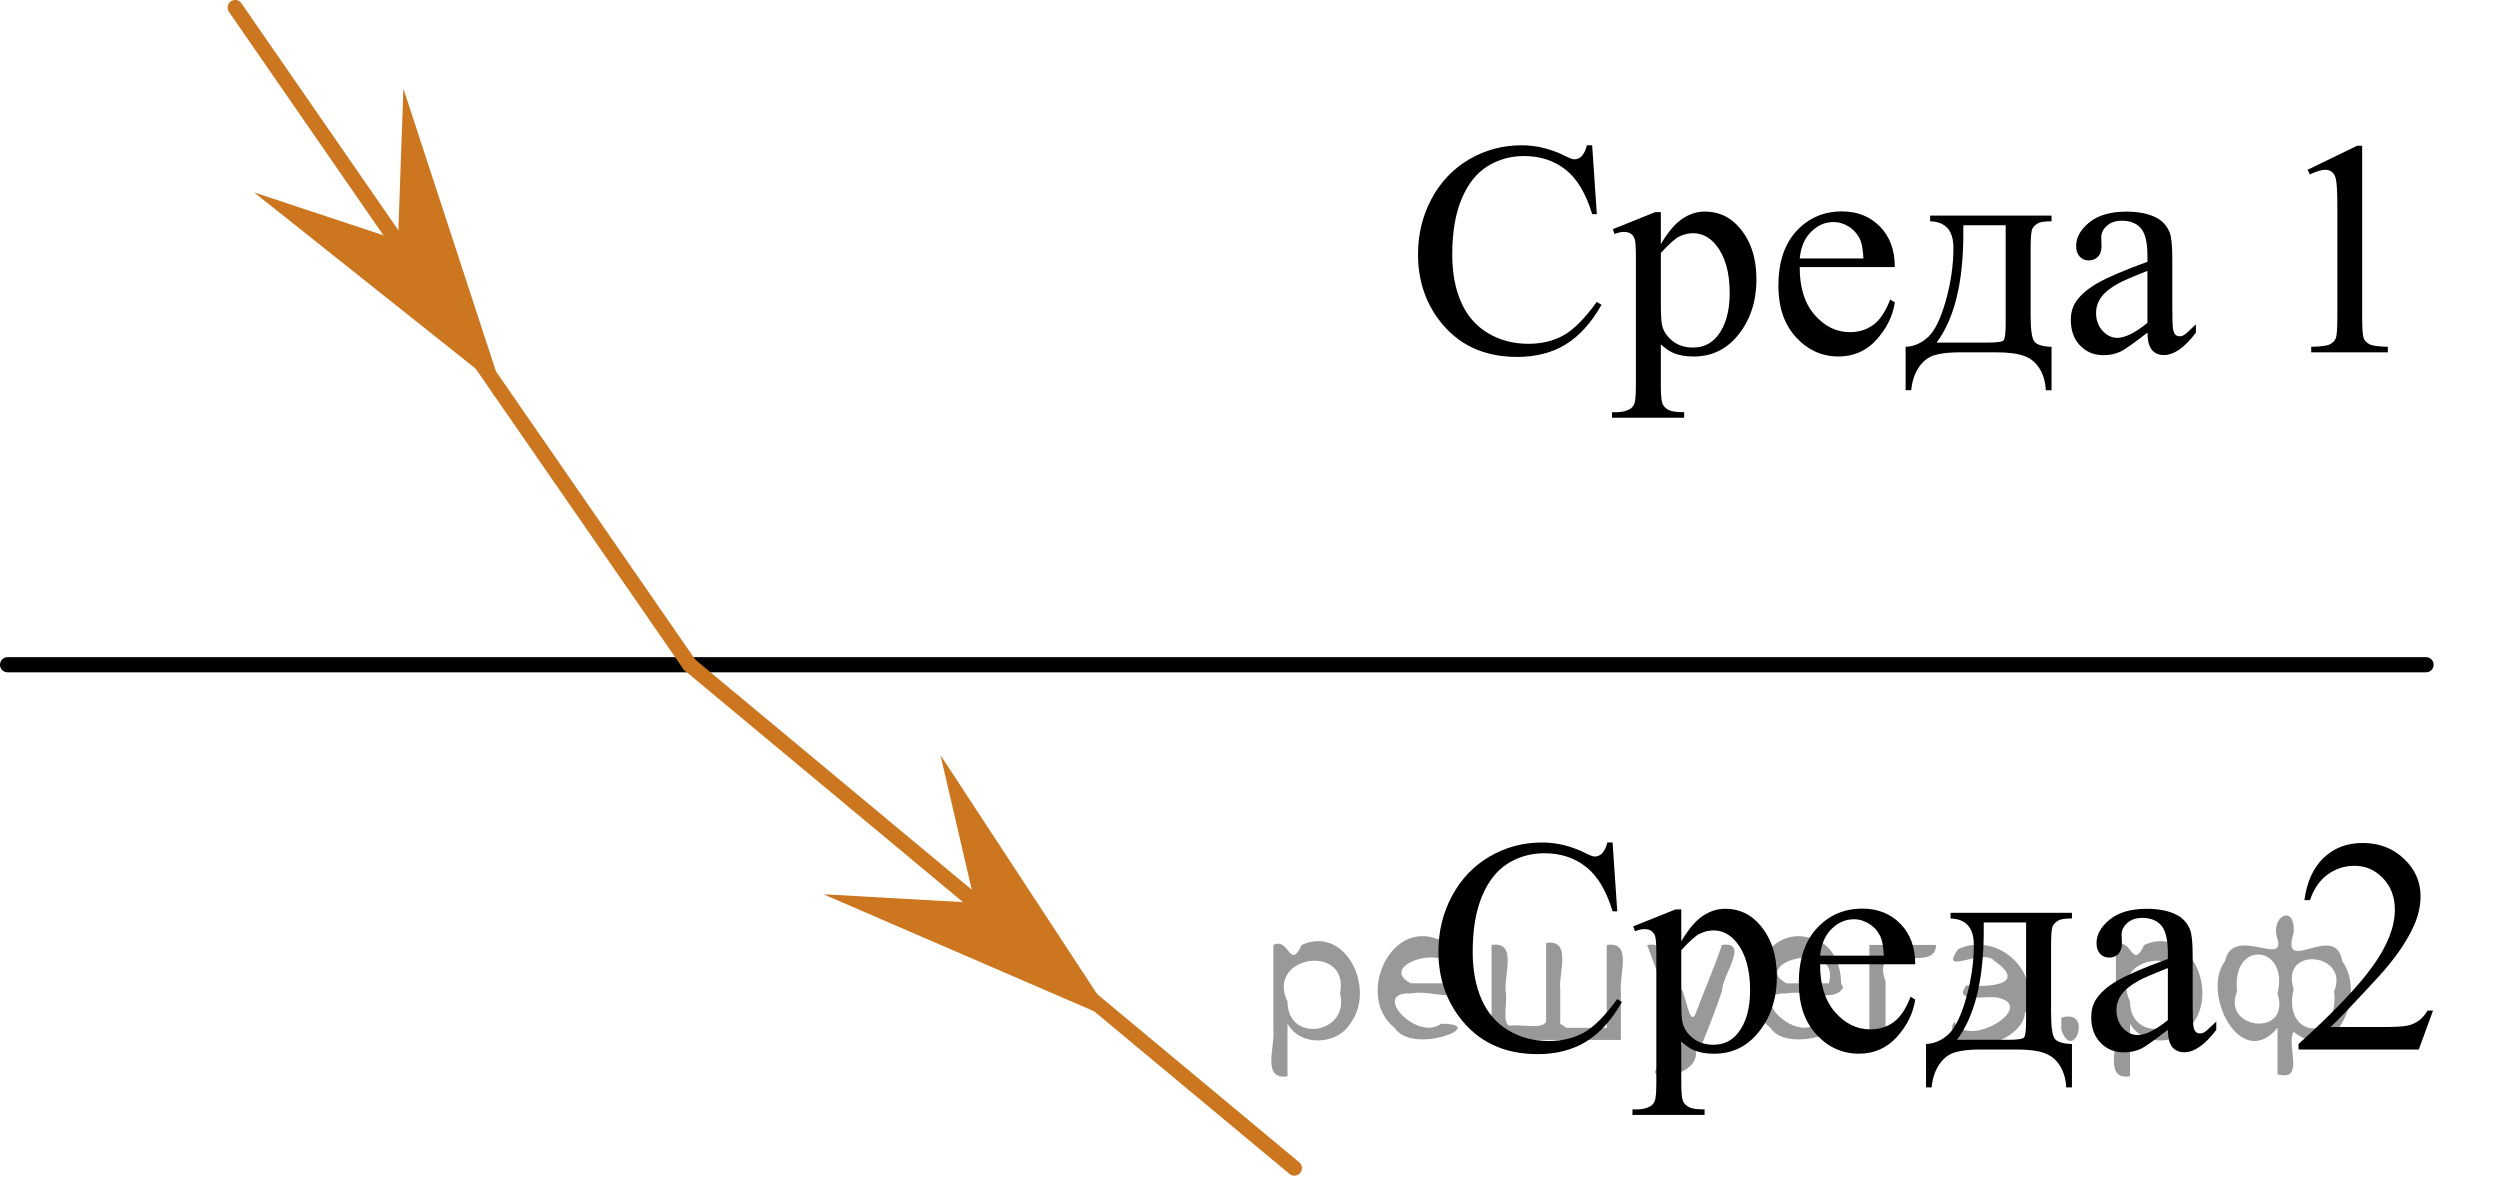 <?xml version="1.0" encoding="utf-8"?>
<!-- Generator: Adobe Illustrator 16.0.0, SVG Export Plug-In . SVG Version: 6.00 Build 0)  -->
<!DOCTYPE svg PUBLIC "-//W3C//DTD SVG 1.1//EN" "http://www.w3.org/Graphics/SVG/1.1/DTD/svg11.dtd">
<svg version="1.1" id="Слой_1" xmlns="http://www.w3.org/2000/svg" xmlns:xlink="http://www.w3.org/1999/xlink" x="0px" y="0px"
	 width="123.736px" height="58.826px" viewBox="6.176 163.43 123.736 58.826"
	 enable-background="new 6.176 163.43 123.736 58.826" xml:space="preserve">
<line fill="none" stroke="#000000" stroke-width="0.75" stroke-linecap="round" stroke-linejoin="round" stroke-miterlimit="10" x1="6.551" y1="196.331" x2="126.252" y2="196.331"/>
<line fill="none" stroke="#CC761F" stroke-width="0.75" stroke-linecap="round" stroke-linejoin="round" stroke-miterlimit="10" x1="30.928" y1="182.767" x2="40.307" y2="196.331"/>
<line fill="none" stroke="#CC761F" stroke-width="0.75" stroke-linecap="round" stroke-linejoin="round" stroke-miterlimit="10" x1="17.816" y1="163.805" x2="30.928" y2="182.767"/>
<line fill="none" stroke="#CC761F" stroke-width="0.75" stroke-linecap="round" stroke-linejoin="round" stroke-miterlimit="10" x1="40.307" y1="196.331" x2="70.239" y2="221.244"/>
<polygon fill="#CC761F" points="25.876,175.315 26.142,167.815 31.017,182.709 18.753,172.953 "/>
<polygon fill="#CC761F" points="54.424,208.114 52.724,200.803 61.315,213.91 46.931,207.691 "/>
<g>
	<defs>
		<polygon id="SVGID_1_" points="73.524,187.737 127.532,187.737 127.532,167.106 73.524,167.106 73.524,187.737 		"/>
	</defs>
	<clipPath id="SVGID_2_">
		<use xlink:href="#SVGID_1_"  overflow="visible"/>
	</clipPath>
	<g clip-path="url(#SVGID_2_)">
		<path d="M84.979,170.622l0.231,3.405h-0.231c-0.307-1.02-0.746-1.753-1.316-2.201s-1.254-0.673-2.053-0.673
			c-0.669,0-1.274,0.169-1.815,0.507c-0.541,0.337-0.966,0.875-1.276,1.613c-0.31,0.739-0.465,1.658-0.465,2.756
			c0,0.906,0.146,1.691,0.44,2.356c0.292,0.665,0.732,1.175,1.32,1.529c0.587,0.354,1.258,0.532,2.012,0.532
			c0.654,0,1.232-0.14,1.733-0.418c0.501-0.277,1.051-0.831,1.651-1.658l0.231,0.147
			c-0.506,0.892-1.097,1.544-1.77,1.958c-0.675,0.414-1.476,0.621-2.402,0.621c-1.671,0-2.966-0.616-3.883-1.848
			c-0.685-0.916-1.026-1.994-1.026-3.235c0-1,0.226-1.918,0.677-2.756c0.451-0.837,1.072-1.485,1.863-1.946
			c0.791-0.46,1.655-0.69,2.592-0.69c0.73,0,1.448,0.177,2.157,0.531c0.208,0.108,0.357,0.163,0.446,0.163
			c0.134,0,0.25-0.047,0.35-0.141c0.129-0.133,0.221-0.317,0.275-0.554H84.979z"/>
		<path d="M85.999,174.773l2.098-0.842h0.282v1.581c0.352-0.597,0.706-1.014,1.06-1.253
			c0.354-0.238,0.728-0.358,1.119-0.358c0.685,0,1.255,0.267,1.711,0.798c0.56,0.65,0.84,1.498,0.84,2.542
			c0,1.167-0.337,2.132-1.011,2.896c-0.556,0.626-1.255,0.939-2.098,0.939c-0.367,0-0.685-0.052-0.952-0.155
			c-0.198-0.074-0.422-0.222-0.67-0.443v2.062c0,0.463,0.028,0.757,0.086,0.883
			c0.057,0.125,0.156,0.225,0.298,0.299c0.141,0.074,0.398,0.11,0.769,0.11v0.273h-3.57v-0.273h0.185
			c0.273,0.005,0.506-0.047,0.699-0.154c0.095-0.055,0.168-0.142,0.22-0.263s0.078-0.428,0.078-0.92v-6.397
			c0-0.439-0.019-0.717-0.06-0.835s-0.102-0.206-0.19-0.266c-0.087-0.059-0.205-0.089-0.353-0.089
			c-0.119,0-0.271,0.035-0.454,0.103L85.999,174.773z M88.379,175.948v2.526c0,0.547,0.022,0.906,0.067,1.078
			c0.069,0.286,0.239,0.537,0.51,0.754c0.27,0.217,0.61,0.325,1.022,0.325c0.496,0,0.897-0.192,1.205-0.576
			c0.401-0.503,0.603-1.209,0.603-2.12c0-1.034-0.229-1.83-0.685-2.387c-0.317-0.384-0.694-0.576-1.131-0.576
			c-0.237,0-0.474,0.06-0.706,0.178C89.086,175.239,88.791,175.505,88.379,175.948z"/>
		<path d="M95.252,176.65c-0.005,1.004,0.24,1.792,0.736,2.363s1.079,0.857,1.748,0.857
			c0.446,0,0.834-0.122,1.164-0.366c0.33-0.243,0.606-0.661,0.829-1.252l0.231,0.147
			c-0.103,0.675-0.406,1.289-0.907,1.844c-0.501,0.554-1.128,0.831-1.882,0.831c-0.818,0-1.519-0.316-2.101-0.949
			c-0.583-0.633-0.874-1.483-0.874-2.553c0-1.157,0.298-2.06,0.895-2.707s1.348-0.972,2.25-0.972
			c0.764,0,1.392,0.25,1.882,0.75c0.491,0.5,0.736,1.168,0.736,2.006H95.252z M95.252,176.222h3.154
			c-0.025-0.434-0.077-0.739-0.156-0.916c-0.124-0.276-0.309-0.492-0.555-0.65
			c-0.245-0.157-0.502-0.236-0.769-0.236c-0.412,0-0.78,0.159-1.105,0.477
			C95.496,175.213,95.307,175.655,95.252,176.222z"/>
		<path d="M101.706,174.102h6.01v0.28c-0.338,0-0.561,0.033-0.674,0.1c-0.111,0.066-0.199,0.149-0.264,0.248
			s-0.097,0.418-0.097,0.96v3.347c0,0.704,0.06,1.137,0.183,1.297c0.121,0.16,0.405,0.247,0.852,0.262v2.149
			h-0.283c-0.019-0.403-0.12-0.756-0.301-1.056c-0.182-0.301-0.433-0.513-0.755-0.636
			c-0.323-0.123-0.799-0.185-1.428-0.185h-1.756c-0.546,0-0.972,0.048-1.279,0.144
			c-0.308,0.096-0.565,0.296-0.769,0.602c-0.206,0.306-0.331,0.682-0.376,1.13h-0.275v-2.149
			c0.407-0.015,0.776-0.175,1.108-0.48c0.332-0.305,0.625-0.903,0.878-1.795s0.379-1.768,0.379-2.63
			c0-0.847-0.384-1.283-1.152-1.308V174.102z M103.35,174.581v0.407c0,2.418-0.441,4.218-1.324,5.399h2.529
			c0.456,0,0.719-0.038,0.788-0.114s0.103-0.358,0.103-0.846v-4.847H103.35z"/>
		<path d="M112.463,179.893c-0.698,0.537-1.138,0.848-1.316,0.932c-0.268,0.123-0.553,0.185-0.856,0.185
			c-0.471,0-0.858-0.16-1.164-0.48c-0.305-0.32-0.457-0.741-0.457-1.264c0-0.329,0.074-0.615,0.224-0.856
			c0.203-0.335,0.556-0.65,1.06-0.945c0.503-0.296,1.34-0.655,2.51-1.079v-0.266
			c0-0.675-0.107-1.138-0.323-1.389s-0.529-0.377-0.94-0.377c-0.312,0-0.56,0.084-0.744,0.251
			c-0.189,0.168-0.282,0.359-0.282,0.576l0.015,0.429c0,0.227-0.059,0.401-0.175,0.524
			c-0.117,0.123-0.27,0.185-0.458,0.185c-0.184,0-0.333-0.064-0.449-0.192c-0.117-0.128-0.175-0.303-0.175-0.524
			c0-0.423,0.218-0.812,0.654-1.167s1.049-0.532,1.837-0.532c0.606,0,1.101,0.102,1.487,0.304
			c0.293,0.152,0.509,0.392,0.647,0.716c0.089,0.212,0.134,0.645,0.134,1.301v2.297
			c0,0.645,0.013,1.041,0.037,1.187c0.025,0.144,0.066,0.242,0.123,0.291c0.057,0.05,0.123,0.074,0.197,0.074
			c0.079,0,0.148-0.018,0.208-0.052c0.104-0.064,0.305-0.244,0.603-0.539v0.413
			c-0.556,0.739-1.086,1.108-1.592,1.108c-0.243,0-0.436-0.084-0.58-0.251S112.468,180.297,112.463,179.893z
			 M112.463,179.413v-2.578c-0.748,0.295-1.231,0.505-1.45,0.628c-0.392,0.217-0.672,0.443-0.84,0.68
			c-0.169,0.236-0.253,0.494-0.253,0.775c0,0.354,0.106,0.648,0.319,0.883c0.213,0.233,0.459,0.351,0.736,0.351
			C111.353,180.151,111.849,179.905,112.463,179.413z"/>
		<path d="M120.39,171.833l2.454-1.19h0.246v8.459c0,0.561,0.023,0.911,0.07,1.049s0.145,0.244,0.294,0.318
			c0.148,0.073,0.451,0.115,0.907,0.125v0.273h-3.793v-0.273c0.476-0.01,0.783-0.051,0.922-0.122
			s0.235-0.167,0.29-0.288c0.055-0.12,0.082-0.481,0.082-1.082v-5.407c0-0.73-0.024-1.197-0.074-1.404
			c-0.035-0.157-0.098-0.273-0.19-0.347c-0.092-0.074-0.202-0.111-0.331-0.111c-0.184,0-0.44,0.077-0.767,0.23
			L120.39,171.833z"/>
	</g>
</g>
<g>
	<defs>
		<polygon id="SVGID_3_" points="74.524,222.256 129.912,222.256 129.912,201.624 74.524,201.624 74.524,222.256 		"/>
	</defs>
	<clipPath id="SVGID_4_">
		<use xlink:href="#SVGID_3_"  overflow="visible"/>
	</clipPath>
	<g clip-path="url(#SVGID_4_)">
		<path d="M85.99,205.13l0.231,3.405h-0.231c-0.307-1.02-0.746-1.753-1.316-2.201s-1.254-0.673-2.053-0.673
			c-0.669,0-1.274,0.169-1.815,0.507c-0.541,0.337-0.966,0.875-1.275,1.613c-0.31,0.739-0.465,1.658-0.465,2.756
			c0,0.906,0.146,1.691,0.439,2.356c0.293,0.665,0.732,1.175,1.32,1.529s1.258,0.532,2.012,0.532
			c0.654,0,1.232-0.14,1.733-0.418c0.5-0.277,1.051-0.831,1.65-1.658l0.231,0.147
			c-0.506,0.892-1.097,1.544-1.77,1.958c-0.675,0.414-1.476,0.621-2.402,0.621c-1.671,0-2.965-0.616-3.883-1.848
			c-0.684-0.916-1.026-1.994-1.026-3.235c0-1,0.226-1.918,0.677-2.756c0.451-0.837,1.072-1.485,1.863-1.946
			c0.791-0.46,1.655-0.69,2.592-0.69c0.73,0,1.448,0.177,2.157,0.531c0.208,0.108,0.357,0.163,0.446,0.163
			c0.134,0,0.25-0.047,0.35-0.141c0.129-0.133,0.221-0.317,0.275-0.554H85.99z"/>
		<path d="M87.01,209.281l2.098-0.842h0.282v1.581c0.352-0.597,0.705-1.014,1.06-1.253
			c0.354-0.238,0.729-0.358,1.12-0.358c0.684,0,1.254,0.267,1.71,0.798c0.56,0.65,0.841,1.498,0.841,2.542
			c0,1.167-0.337,2.132-1.012,2.896c-0.556,0.626-1.254,0.939-2.098,0.939c-0.366,0-0.684-0.052-0.951-0.155
			c-0.199-0.074-0.422-0.222-0.67-0.443v2.062c0,0.463,0.028,0.757,0.086,0.883
			c0.057,0.125,0.156,0.225,0.297,0.299c0.142,0.074,0.398,0.11,0.77,0.11v0.273h-3.57v-0.273h0.185
			c0.273,0.005,0.506-0.047,0.699-0.154c0.095-0.055,0.168-0.142,0.22-0.263s0.078-0.428,0.078-0.92v-6.397
			c0-0.439-0.019-0.717-0.06-0.835s-0.102-0.206-0.19-0.266c-0.087-0.059-0.205-0.089-0.353-0.089
			c-0.119,0-0.271,0.035-0.454,0.103L87.01,209.281z M89.39,210.456v2.526c0,0.547,0.022,0.906,0.067,1.078
			c0.069,0.286,0.239,0.537,0.509,0.754c0.271,0.217,0.611,0.325,1.023,0.325c0.495,0,0.897-0.192,1.204-0.576
			c0.402-0.503,0.603-1.209,0.603-2.12c0-1.034-0.228-1.83-0.684-2.387c-0.317-0.384-0.694-0.576-1.131-0.576
			c-0.238,0-0.474,0.06-0.707,0.178C90.097,209.747,89.802,210.013,89.39,210.456z"/>
		<path d="M96.262,211.158c-0.005,1.004,0.24,1.792,0.736,2.363s1.078,0.857,1.748,0.857
			c0.446,0,0.834-0.122,1.164-0.366c0.329-0.243,0.606-0.661,0.829-1.252l0.231,0.147
			c-0.104,0.675-0.406,1.289-0.907,1.844c-0.501,0.554-1.128,0.831-1.882,0.831c-0.818,0-1.519-0.316-2.102-0.949
			c-0.582-0.633-0.873-1.483-0.873-2.553c0-1.157,0.298-2.06,0.895-2.707s1.348-0.972,2.25-0.972
			c0.764,0,1.391,0.25,1.882,0.75s0.736,1.168,0.736,2.006H96.262z M96.262,210.73h3.153
			c-0.024-0.434-0.077-0.739-0.156-0.916c-0.124-0.276-0.309-0.492-0.554-0.65
			c-0.245-0.157-0.502-0.236-0.769-0.236c-0.412,0-0.78,0.159-1.105,0.477
			C96.506,209.721,96.317,210.163,96.262,210.73z"/>
		<path d="M102.716,208.609h6.01v0.28c-0.338,0-0.562,0.033-0.674,0.1s-0.199,0.149-0.264,0.248
			s-0.096,0.418-0.096,0.96v3.347c0,0.704,0.06,1.137,0.182,1.297s0.404,0.247,0.852,0.262v2.149h-0.283
			c-0.019-0.403-0.119-0.756-0.301-1.056c-0.182-0.301-0.434-0.513-0.756-0.636s-0.797-0.185-1.428-0.185h-1.755
			c-0.546,0-0.972,0.048-1.279,0.144c-0.308,0.096-0.565,0.296-0.769,0.602c-0.206,0.306-0.331,0.682-0.376,1.13
			h-0.275v-2.149c0.407-0.015,0.776-0.175,1.108-0.48c0.332-0.305,0.625-0.903,0.878-1.795
			s0.379-1.768,0.379-2.63c0-0.847-0.384-1.283-1.152-1.308V208.609z M104.36,209.089v0.407
			c0,2.418-0.441,4.218-1.324,5.399h2.528c0.457,0,0.721-0.038,0.789-0.114c0.07-0.076,0.103-0.358,0.103-0.846
			v-4.847H104.36z"/>
		<path d="M113.473,214.4c-0.699,0.537-1.138,0.848-1.316,0.932c-0.268,0.123-0.553,0.185-0.856,0.185
			c-0.471,0-0.858-0.16-1.164-0.48c-0.305-0.32-0.457-0.741-0.457-1.264c0-0.329,0.074-0.615,0.223-0.856
			c0.204-0.335,0.557-0.65,1.06-0.945c0.503-0.296,1.34-0.655,2.51-1.079v-0.266
			c0-0.675-0.107-1.138-0.323-1.389s-0.529-0.377-0.941-0.377c-0.311,0-0.56,0.084-0.743,0.251
			c-0.189,0.168-0.283,0.359-0.283,0.576l0.016,0.429c0,0.227-0.059,0.401-0.175,0.524
			c-0.117,0.123-0.27,0.185-0.458,0.185c-0.184,0-0.333-0.064-0.449-0.192c-0.117-0.128-0.175-0.303-0.175-0.524
			c0-0.423,0.218-0.812,0.654-1.167c0.435-0.354,1.049-0.532,1.837-0.532c0.605,0,1.101,0.102,1.487,0.304
			c0.293,0.152,0.509,0.392,0.647,0.716c0.089,0.212,0.134,0.645,0.134,1.301v2.297
			c0,0.645,0.012,1.041,0.037,1.187c0.024,0.144,0.065,0.242,0.123,0.291c0.057,0.05,0.122,0.074,0.196,0.074
			c0.08,0,0.149-0.018,0.209-0.052c0.103-0.064,0.305-0.244,0.603-0.539v0.413
			c-0.556,0.739-1.086,1.108-1.592,1.108c-0.243,0-0.436-0.084-0.58-0.251
			C113.552,215.091,113.478,214.805,113.473,214.4z M113.473,213.921v-2.578c-0.749,0.295-1.232,0.505-1.45,0.628
			c-0.392,0.217-0.672,0.443-0.841,0.68c-0.168,0.236-0.253,0.494-0.253,0.775c0,0.354,0.107,0.648,0.32,0.883
			c0.213,0.233,0.459,0.351,0.736,0.351C112.362,214.659,112.859,214.413,113.473,213.921z"/>
		<path d="M126.598,213.448l-0.707,1.928h-5.95v-0.273c1.75-1.586,2.982-2.881,3.696-3.886s1.071-1.923,1.071-2.756
			c0-0.635-0.196-1.157-0.588-1.565c-0.392-0.409-0.86-0.613-1.405-0.613c-0.496,0-0.941,0.144-1.335,0.432
			c-0.395,0.288-0.685,0.711-0.874,1.268h-0.275c0.124-0.911,0.442-1.61,0.956-2.099
			c0.513-0.487,1.153-0.731,1.923-0.731c0.817,0,1.501,0.262,2.049,0.783c0.548,0.522,0.821,1.138,0.821,1.847
			c0,0.508-0.118,1.015-0.356,1.522c-0.367,0.798-0.962,1.643-1.785,2.534c-1.234,1.339-2.006,2.147-2.313,2.423
			h2.633c0.536,0,0.911-0.019,1.127-0.06c0.216-0.039,0.41-0.119,0.584-0.24c0.174-0.12,0.325-0.291,0.454-0.513
			H126.598z"/>
	</g>
</g>
<g style="stroke:none;fill:#000;fill-opacity:0.4" > <path d="m 69.9,214.2 c 0,0.8 0,1.6 0,2.5 -1.3,0.2 -0.6,-1.5 -0.7,-2.3 0,-1.4 0,-2.8 0,-4.2 0.8,-0.4 0.8,1.3 1.4,0.0 2.2,-1.0 3.7,2.2 2.4,3.9 -0.6,1.0 -2.4,1.2 -3.1,0.0 z m 2.6,-1.6 c 0.5,-2.5 -3.7,-1.9 -2.6,0.4 0.0,2.1 3.1,1.6 2.6,-0.4 z" /> <path d="m 78.8,212.3 c -0.4,0.8 -1.9,0.1 -2.8,0.3 -2.0,-0.1 0.3,2.4 1.5,1.5 2.5,0.0 -1.4,1.6 -2.3,0.2 -1.9,-1.5 -0.3,-5.3 2.1,-4.4 0.9,0.2 1.4,1.2 1.4,2.2 z m -0.7,-0.2 c 0.6,-2.3 -4.0,-1.0 -2.1,0.0 0.7,0 1.4,-0.0 2.1,-0.0 z" /> <path d="m 83.7,214.3 c 0.6,0 1.3,0 2.0,0 0,-1.3 0,-2.7 0,-4.1 1.3,-0.2 0.6,1.5 0.7,2.3 0,0.8 0,1.6 0,2.4 -2.1,0 -4.2,0 -6.4,0 0,-1.5 0,-3.1 0,-4.7 1.3,-0.2 0.6,1.5 0.7,2.3 0.1,0.5 -0.2,1.6 0.2,1.7 0.5,-0.1 1.6,0.2 1.8,-0.2 0,-1.3 0,-2.6 0,-3.9 1.3,-0.2 0.6,1.5 0.7,2.3 0,0.5 0,1.1 0,1.7 z" /> <path d="m 90.1,215.4 c 0.3,1.4 -3.0,1.7 -1.7,0.7 1.5,-0.2 1.0,-1.9 0.5,-2.8 -0.4,-1.0 -0.8,-2.0 -1.2,-3.1 1.2,-0.2 1.2,1.4 1.7,2.2 0.2,0.2 0.4,1.9 0.7,1.2 0.4,-1.1 0.9,-2.2 1.3,-3.4 1.4,-0.2 0.0,1.5 -0.0,2.3 -0.3,0.9 -0.7,1.9 -1.1,2.9 z" /> <path d="m 97.4,212.3 c -0.4,0.8 -1.9,0.1 -2.8,0.3 -2.0,-0.1 0.3,2.4 1.5,1.5 2.5,0.0 -1.4,1.6 -2.3,0.2 -1.9,-1.5 -0.3,-5.3 2.1,-4.4 0.9,0.2 1.4,1.2 1.4,2.2 z m -0.7,-0.2 c 0.6,-2.3 -4.0,-1.0 -2.1,0.0 0.7,0 1.4,-0.0 2.1,-0.0 z" /> <path d="m 98.7,214.9 c 0,-1.5 0,-3.1 0,-4.7 1.1,0 2.2,0 3.3,0 0.0,1.5 -3.3,-0.4 -2.5,1.8 0,0.9 0,1.9 0,2.9 -0.2,0 -0.5,0 -0.7,0 z" /> <path d="m 102.9,214.0 c 0.7,1.4 4.2,-0.8 2.1,-1.2 -0.5,-0.1 -2.2,0.3 -1.5,-0.6 1.0,0.1 3.1,0.0 1.4,-1.2 -0.6,-0.7 -2.8,0.8 -1.8,-0.6 2.0,-0.9 4.2,1.2 3.3,3.2 -0.2,1.5 -3.5,2.3 -3.6,0.7 l 0,-0.1 0,-0.0 0,0 z" /> <path d="m 108.2,213.8 c 1.6,-0.5 0.6,2.3 -0.0,0.6 -0.0,-0.2 0.0,-0.4 0.0,-0.6 z" /> <path d="m 111.6,214.2 c 0,0.8 0,1.6 0,2.5 -1.3,0.2 -0.6,-1.5 -0.7,-2.3 0,-1.4 0,-2.8 0,-4.2 0.8,-0.4 0.8,1.3 1.4,0.0 2.2,-1.0 3.7,2.2 2.4,3.9 -0.6,1.0 -2.4,1.2 -3.1,0.0 z m 2.6,-1.6 c 0.5,-2.5 -3.7,-1.9 -2.6,0.4 0.0,2.1 3.1,1.6 2.6,-0.4 z" /> <path d="m 116.9,212.5 c -0.8,1.9 2.7,2.3 2.0,0.1 0.6,-2.4 -2.3,-2.7 -2.0,-0.1 z m 2.0,4.2 c 0,-0.8 0,-1.6 0,-2.4 -1.8,2.2 -3.8,-1.7 -2.6,-3.3 0.4,-1.8 3.0,0.3 2.6,-1.1 -0.4,-1.1 0.9,-1.8 0.8,-0.3 -0.7,2.2 2.1,-0.6 2.4,1.4 1.2,1.6 -0.3,5.2 -2.4,3.5 -0.4,0.6 0.6,2.5 -0.8,2.1 z m 2.8,-4.2 c 0.8,-1.9 -2.7,-2.3 -2.0,-0.1 -0.6,2.4 2.3,2.7 2.0,0.1 z" /> </g></svg>

<!--File created and owned by https://sdamgia.ru. Copying is prohibited. All rights reserved.-->
